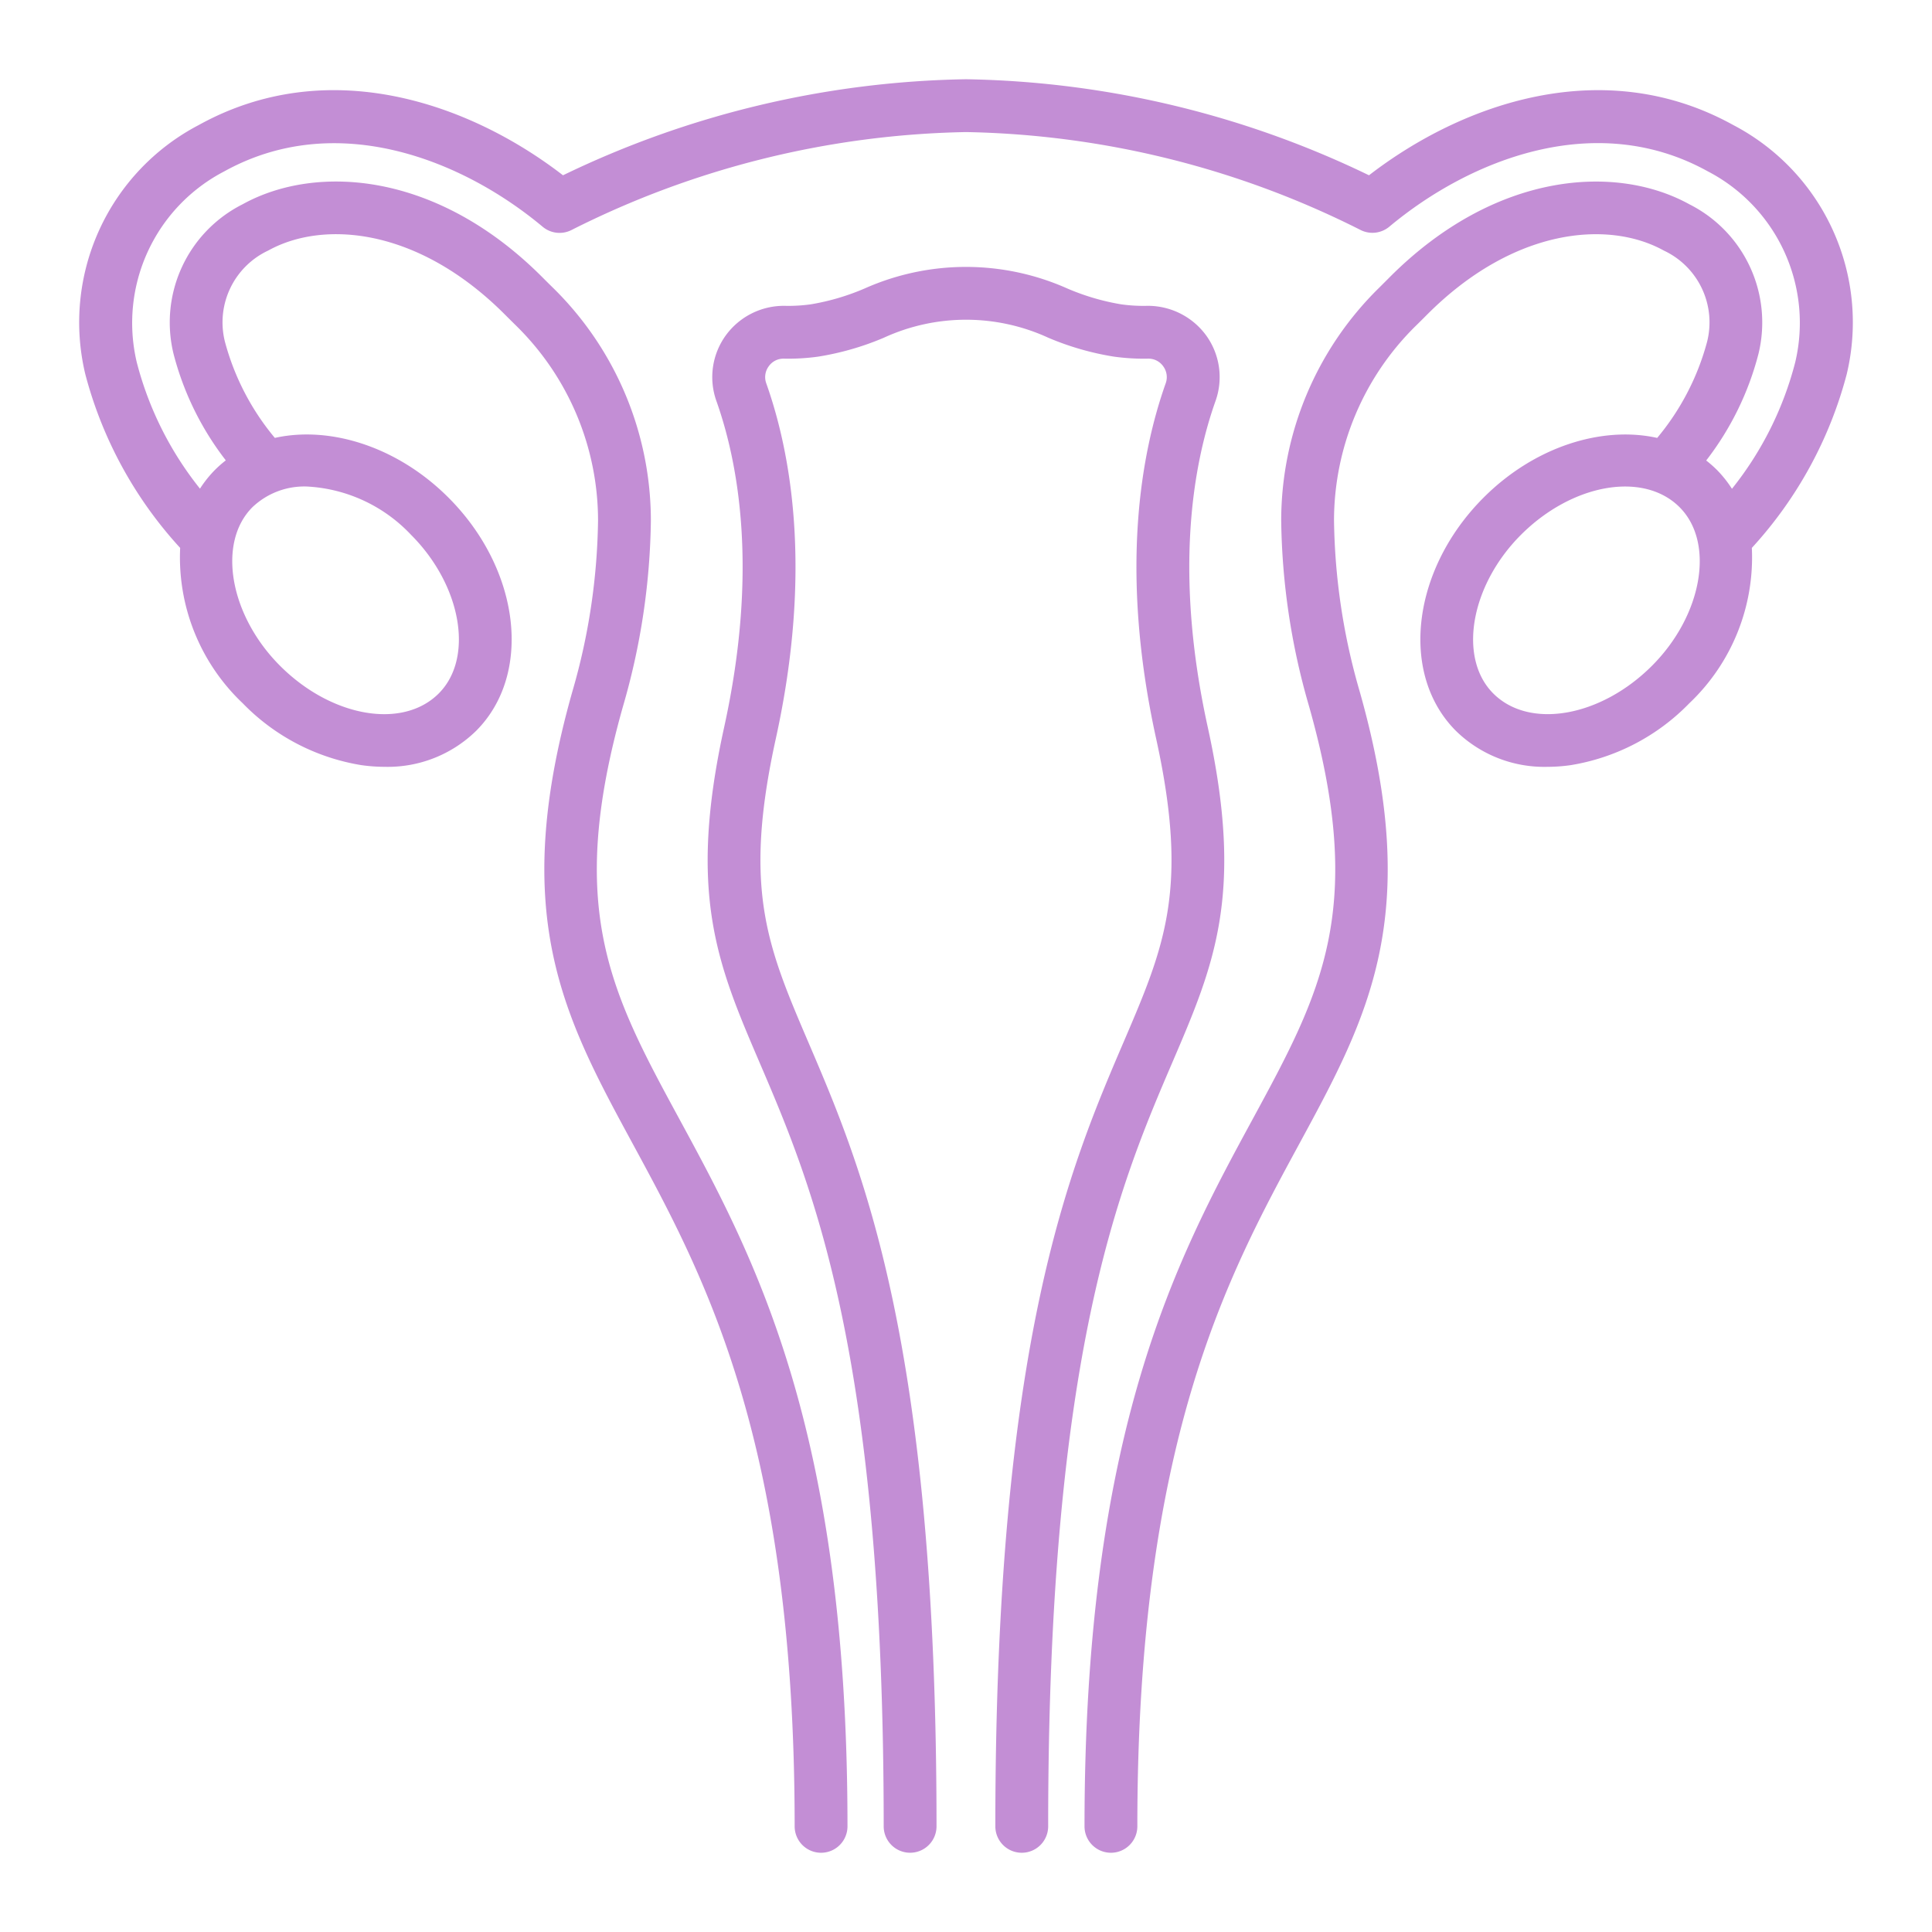 <svg xmlns="http://www.w3.org/2000/svg" version="1.1" xmlns:xlink="http://www.w3.org/1999/xlink" xmlns:svgjs="http://svgjs.com/svgjs" width="512" height="512" x="0" y="0" viewBox="0 0 128 128" style="enable-background:new 0 0 512 512" xml:space="preserve"><g><path d="M114.834 8.285C106.3 3.56 96.948 6.789 90.7 11.613A63.6 63.6 0 0 0 64 5.25a63.594 63.594 0 0 0-26.7 6.363C31.051 6.79 21.7 3.558 13.166 8.285a14.747 14.747 0 0 0-7.516 16.5A27.247 27.247 0 0 0 11.936 36.3a13.313 13.313 0 0 0 4.145 10.293 14.107 14.107 0 0 0 7.865 4.1 11.056 11.056 0 0 0 1.543.111 8.373 8.373 0 0 0 6.052-2.38c3.757-3.756 2.935-10.692-1.832-15.459-3.38-3.38-7.844-4.765-11.5-3.953a16.623 16.623 0 0 1-3.306-6.368 5.252 5.252 0 0 1 2.866-6.044c3.675-2.037 9.953-1.511 15.69 4.247q.37.37.734.728a18.1 18.1 0 0 1 5.429 12.906 42.388 42.388 0 0 1-1.7 11.33c-4.206 14.844-.58 21.529 4.011 29.992C46.7 84.6 52.648 95.563 52.648 121a1.75 1.75 0 0 0 3.5 0c0-26.325-6.178-37.716-11.143-46.869-4.539-8.367-7.537-13.9-3.72-27.369a45.86 45.86 0 0 0 1.837-12.271 21.62 21.62 0 0 0-6.478-15.418c-.235-.229-.469-.463-.706-.7-7.023-7.05-15.039-7.512-19.865-4.839a8.764 8.764 0 0 0-4.578 9.9A19.482 19.482 0 0 0 14.96 30.5a7.754 7.754 0 0 0-.711.625 7.649 7.649 0 0 0-1 1.25A22.322 22.322 0 0 1 9.06 24a11.315 11.315 0 0 1 5.8-12.647c7.408-4.1 15.752-.794 21.091 3.669a1.747 1.747 0 0 0 1.906.221A60.362 60.362 0 0 1 64 8.75a60.362 60.362 0 0 1 26.142 6.488 1.747 1.747 0 0 0 1.906-.221c5.341-4.462 13.683-7.771 21.091-3.669a11.313 11.313 0 0 1 5.8 12.652 22.3 22.3 0 0 1-4.193 8.384 7.649 7.649 0 0 0-.995-1.25 7.889 7.889 0 0 0-.711-.625 19.482 19.482 0 0 0 3.465-7.073 8.765 8.765 0 0 0-4.578-9.9c-4.825-2.672-12.84-2.211-19.867 4.839-.235.237-.469.471-.7.7a21.615 21.615 0 0 0-6.477 15.417 45.873 45.873 0 0 0 1.837 12.272c3.817 13.472.819 19-3.72 27.368C78.03 83.284 71.852 94.675 71.852 121a1.75 1.75 0 0 0 3.5 0c0-25.437 5.944-36.4 10.719-45.2 4.591-8.463 8.217-15.148 4.011-29.991a42.4 42.4 0 0 1-1.7-11.331 18.1 18.1 0 0 1 5.428-12.9q.366-.358.734-.729c5.738-5.759 12.015-6.285 15.691-4.247a5.252 5.252 0 0 1 2.864 6.044 16.634 16.634 0 0 1-3.306 6.367c-3.655-.812-8.12.573-11.5 3.953-4.767 4.767-5.589 11.7-1.832 15.459a8.373 8.373 0 0 0 6.052 2.38 11.056 11.056 0 0 0 1.543-.111 14.107 14.107 0 0 0 7.865-4.1 13.313 13.313 0 0 0 4.143-10.294 27.247 27.247 0 0 0 6.286-11.509 14.747 14.747 0 0 0-7.516-16.506zm-87.6 27.15c3.345 3.346 4.184 8.159 1.832 10.51-2.392 2.392-7.107 1.572-10.51-1.832-3.345-3.345-4.184-8.158-1.832-10.51a4.983 4.983 0 0 1 3.61-1.37 10.19 10.19 0 0 1 6.9 3.202zm82.21 8.678c-3.4 3.4-8.12 4.223-10.51 1.832-2.352-2.351-1.513-7.164 1.832-10.51 3.4-3.4 8.118-4.224 10.51-1.832 2.352 2.352 1.513 7.165-1.832 10.51z" fill="#c38ed5" data-original="#000000" opacity="1"></path><path d="M80.019 48.185c-2.265-10.3-.968-17.451.517-21.63a4.711 4.711 0 0 0-.625-4.332 4.78 4.78 0 0 0-3.9-1.961 10.6 10.6 0 0 1-1.735-.1 15.432 15.432 0 0 1-3.568-1.051 16.489 16.489 0 0 0-13.42 0 15.432 15.432 0 0 1-3.568 1.051 10.767 10.767 0 0 1-1.736.1 4.761 4.761 0 0 0-3.9 1.961 4.711 4.711 0 0 0-.625 4.332c1.485 4.179 2.782 11.325.517 21.63-2.43 11.061-.428 15.734 2.343 22.2 3.473 8.1 8.228 19.2 8.228 50.614a1.75 1.75 0 0 0 3.5 0c0-32.132-4.919-43.611-8.511-51.992C50.841 62.7 49.21 58.9 51.4 48.936c2.443-11.115 1-18.943-.638-23.553a1.207 1.207 0 0 1 .168-1.114 1.191 1.191 0 0 1 .966-.508h.024a14.324 14.324 0 0 0 2.3-.135 18.6 18.6 0 0 0 4.338-1.251 13.037 13.037 0 0 1 10.892 0 18.6 18.6 0 0 0 4.338 1.251 14.332 14.332 0 0 0 2.3.135h.012a1.194 1.194 0 0 1 .967.508 1.207 1.207 0 0 1 .168 1.114c-1.639 4.61-3.081 12.438-.638 23.553 2.189 9.963.558 13.768-2.142 20.072-3.592 8.381-8.511 19.86-8.511 51.992a1.75 1.75 0 0 0 3.5 0c0-31.414 4.755-42.511 8.228-50.614 2.775-6.467 4.777-11.14 2.347-22.201z" fill="#c38ed5" data-original="#000000" opacity="1"></path></g></svg>
